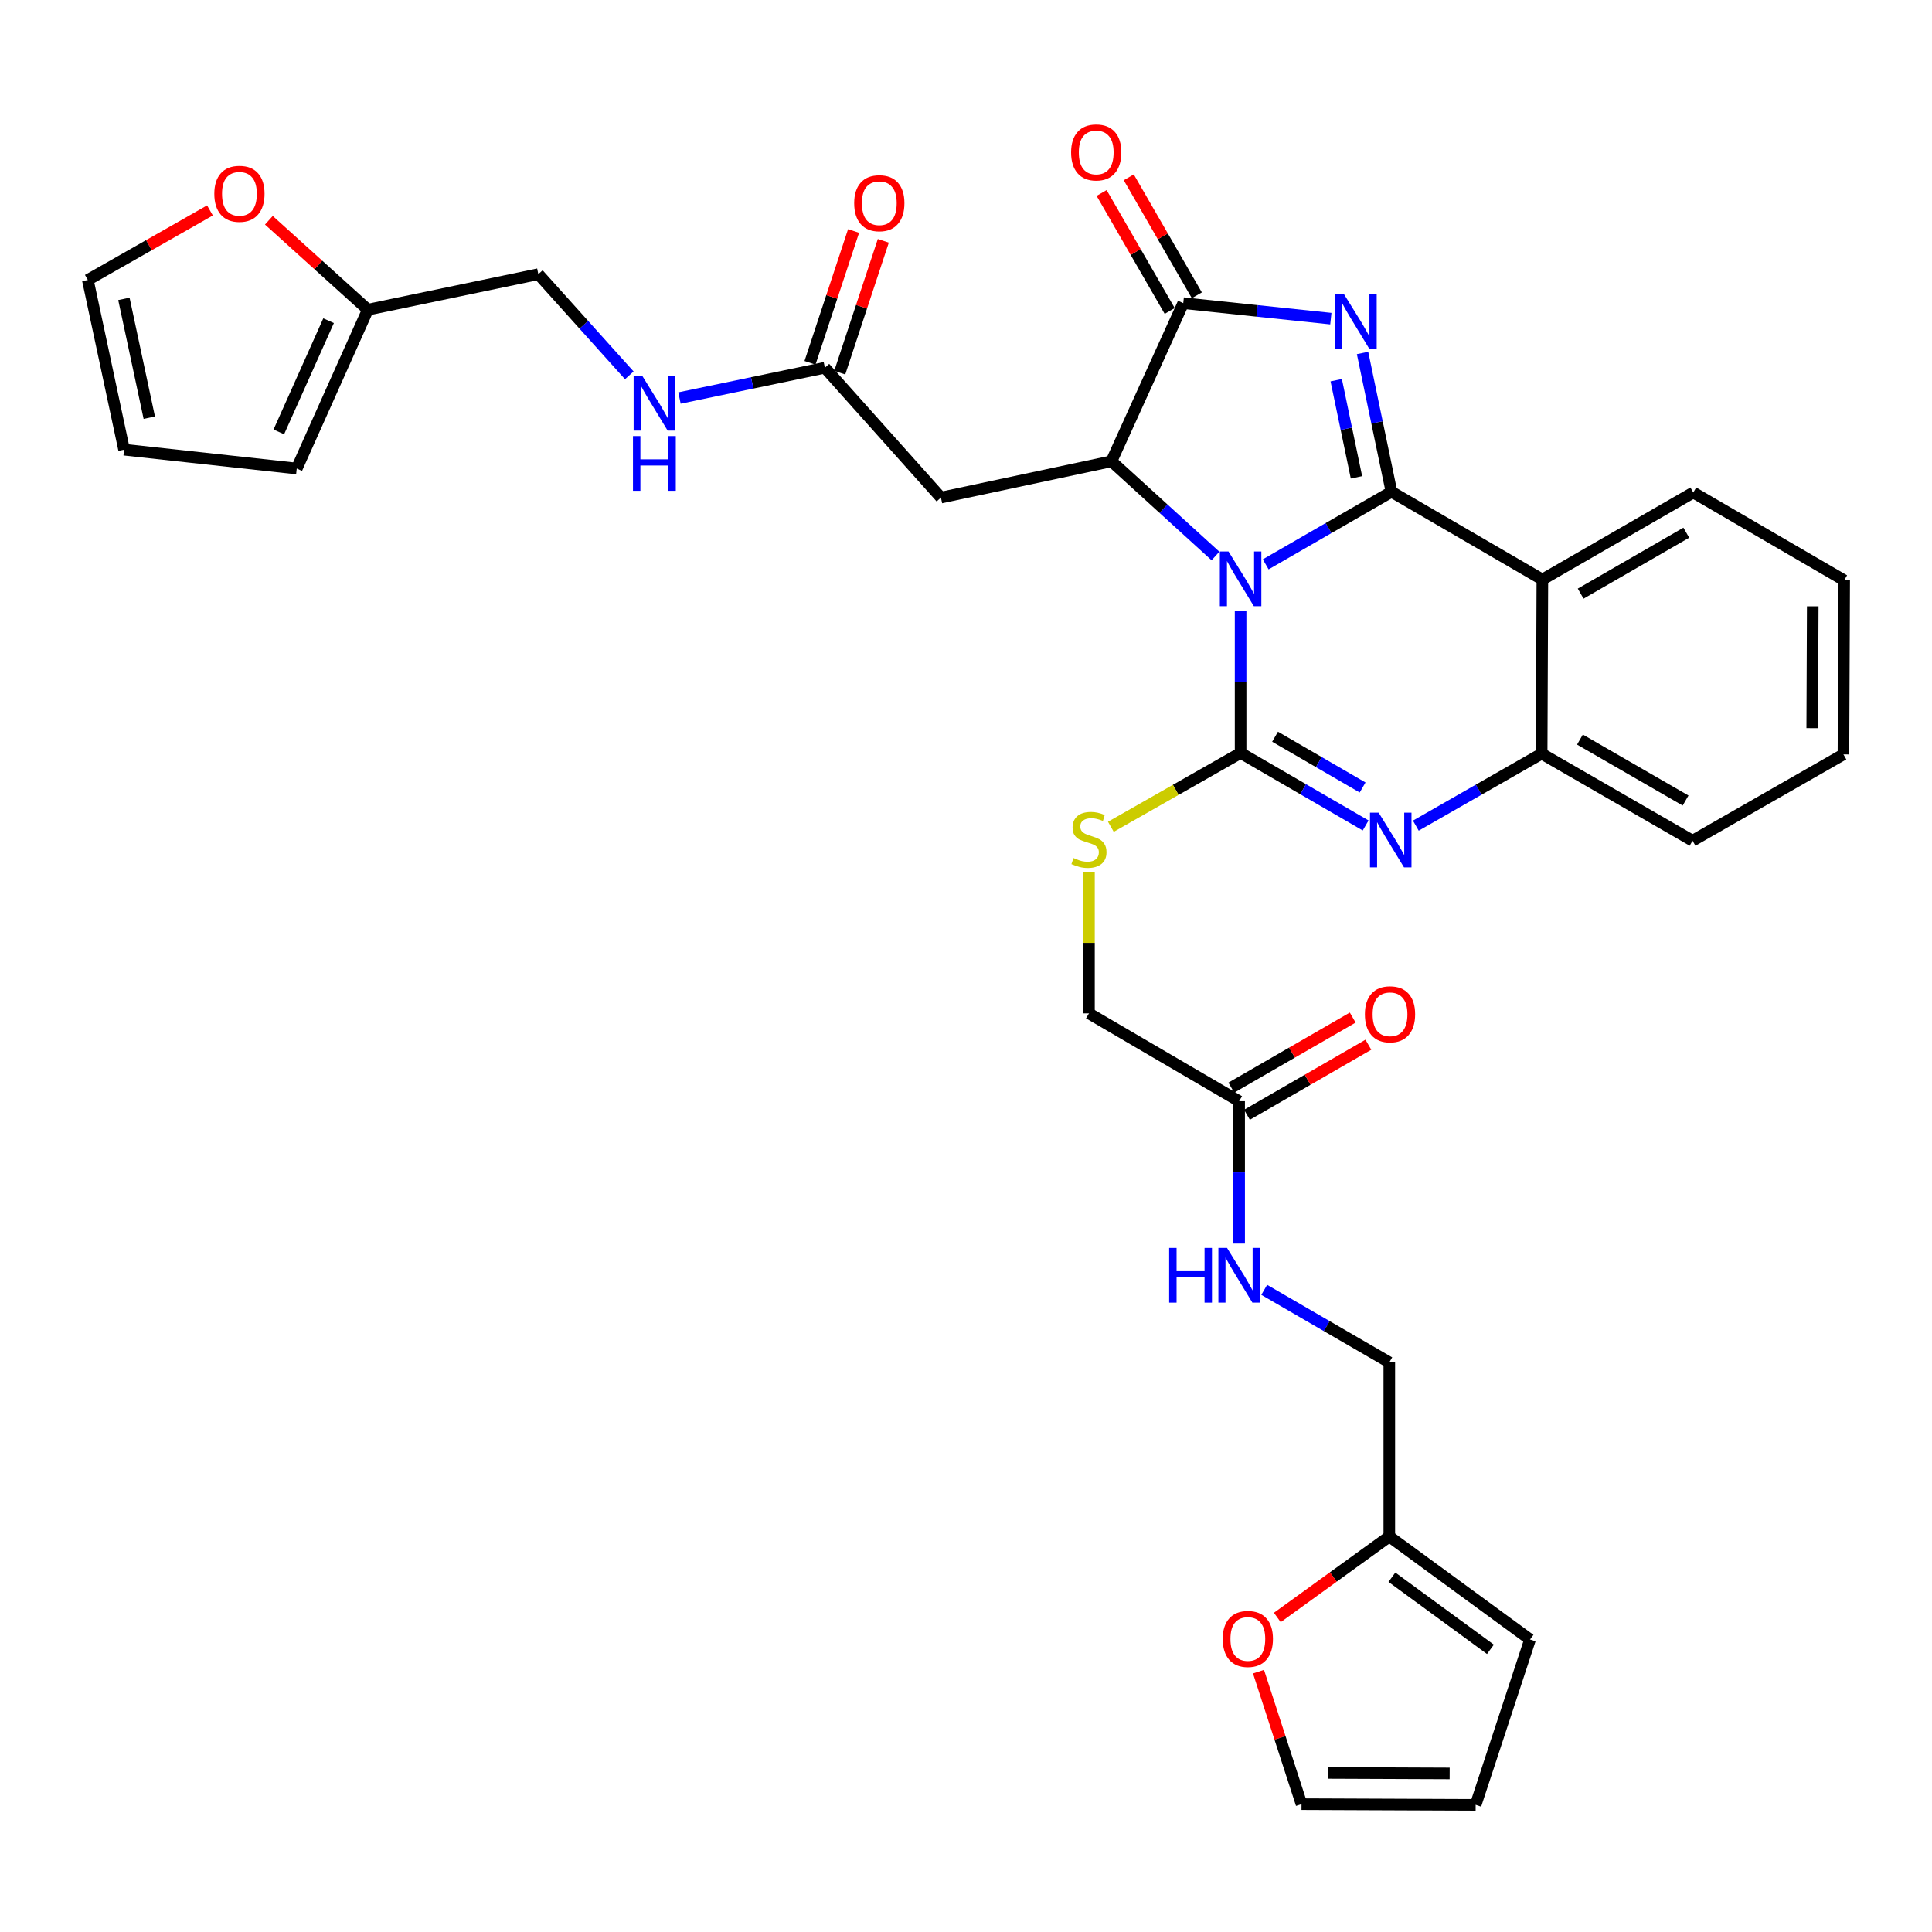 <?xml version='1.0' encoding='iso-8859-1'?>
<svg version='1.1' baseProfile='full'
              xmlns='http://www.w3.org/2000/svg'
                      xmlns:rdkit='http://www.rdkit.org/xml'
                      xmlns:xlink='http://www.w3.org/1999/xlink'
                  xml:space='preserve'
width='1000px' height='1000px' viewBox='0 0 1000 1000'>
<!-- END OF HEADER -->
<rect style='opacity:1.0;fill:#FFFFFF;stroke:none' width='1000' height='1000' x='0' y='0'> </rect>
<path class='bond-0' d='M 655.125,292.108 L 687.677,273.325' style='fill:none;fill-rule:evenodd;stroke:#0000FF;stroke-width:6px;stroke-linecap:butt;stroke-linejoin:miter;stroke-opacity:1' />
<path class='bond-0' d='M 687.677,273.325 L 720.228,254.543' style='fill:none;fill-rule:evenodd;stroke:#000000;stroke-width:6px;stroke-linecap:butt;stroke-linejoin:miter;stroke-opacity:1' />
<path class='bond-1' d='M 642.131,316.018 L 642.131,352.869' style='fill:none;fill-rule:evenodd;stroke:#0000FF;stroke-width:6px;stroke-linecap:butt;stroke-linejoin:miter;stroke-opacity:1' />
<path class='bond-1' d='M 642.131,352.869 L 642.131,389.72' style='fill:none;fill-rule:evenodd;stroke:#000000;stroke-width:6px;stroke-linecap:butt;stroke-linejoin:miter;stroke-opacity:1' />
<path class='bond-3' d='M 629.131,287.774 L 602.209,263.272' style='fill:none;fill-rule:evenodd;stroke:#0000FF;stroke-width:6px;stroke-linecap:butt;stroke-linejoin:miter;stroke-opacity:1' />
<path class='bond-3' d='M 602.209,263.272 L 575.286,238.769' style='fill:none;fill-rule:evenodd;stroke:#000000;stroke-width:6px;stroke-linecap:butt;stroke-linejoin:miter;stroke-opacity:1' />
<path class='bond-2' d='M 720.228,254.543 L 712.741,218.625' style='fill:none;fill-rule:evenodd;stroke:#000000;stroke-width:6px;stroke-linecap:butt;stroke-linejoin:miter;stroke-opacity:1' />
<path class='bond-2' d='M 712.741,218.625 L 705.253,182.707' style='fill:none;fill-rule:evenodd;stroke:#0000FF;stroke-width:6px;stroke-linecap:butt;stroke-linejoin:miter;stroke-opacity:1' />
<path class='bond-2' d='M 702.107,247.077 L 696.866,221.934' style='fill:none;fill-rule:evenodd;stroke:#000000;stroke-width:6px;stroke-linecap:butt;stroke-linejoin:miter;stroke-opacity:1' />
<path class='bond-2' d='M 696.866,221.934 L 691.625,196.792' style='fill:none;fill-rule:evenodd;stroke:#0000FF;stroke-width:6px;stroke-linecap:butt;stroke-linejoin:miter;stroke-opacity:1' />
<path class='bond-6' d='M 720.228,254.543 L 798.325,299.975' style='fill:none;fill-rule:evenodd;stroke:#000000;stroke-width:6px;stroke-linecap:butt;stroke-linejoin:miter;stroke-opacity:1' />
<path class='bond-4' d='M 642.131,389.72 L 674.493,408.489' style='fill:none;fill-rule:evenodd;stroke:#000000;stroke-width:6px;stroke-linecap:butt;stroke-linejoin:miter;stroke-opacity:1' />
<path class='bond-4' d='M 674.493,408.489 L 706.855,427.259' style='fill:none;fill-rule:evenodd;stroke:#0000FF;stroke-width:6px;stroke-linecap:butt;stroke-linejoin:miter;stroke-opacity:1' />
<path class='bond-4' d='M 659.975,381.323 L 682.628,394.462' style='fill:none;fill-rule:evenodd;stroke:#000000;stroke-width:6px;stroke-linecap:butt;stroke-linejoin:miter;stroke-opacity:1' />
<path class='bond-4' d='M 682.628,394.462 L 705.282,407.601' style='fill:none;fill-rule:evenodd;stroke:#0000FF;stroke-width:6px;stroke-linecap:butt;stroke-linejoin:miter;stroke-opacity:1' />
<path class='bond-9' d='M 642.131,389.72 L 608.558,408.834' style='fill:none;fill-rule:evenodd;stroke:#000000;stroke-width:6px;stroke-linecap:butt;stroke-linejoin:miter;stroke-opacity:1' />
<path class='bond-9' d='M 608.558,408.834 L 574.985,427.948' style='fill:none;fill-rule:evenodd;stroke:#CCCC00;stroke-width:6px;stroke-linecap:butt;stroke-linejoin:miter;stroke-opacity:1' />
<path class='bond-34' d='M 688.845,164.93 L 650.651,160.918' style='fill:none;fill-rule:evenodd;stroke:#0000FF;stroke-width:6px;stroke-linecap:butt;stroke-linejoin:miter;stroke-opacity:1' />
<path class='bond-34' d='M 650.651,160.918 L 612.456,156.907' style='fill:none;fill-rule:evenodd;stroke:#000000;stroke-width:6px;stroke-linecap:butt;stroke-linejoin:miter;stroke-opacity:1' />
<path class='bond-5' d='M 575.286,238.769 L 612.456,156.907' style='fill:none;fill-rule:evenodd;stroke:#000000;stroke-width:6px;stroke-linecap:butt;stroke-linejoin:miter;stroke-opacity:1' />
<path class='bond-8' d='M 575.286,238.769 L 487.027,257.543' style='fill:none;fill-rule:evenodd;stroke:#000000;stroke-width:6px;stroke-linecap:butt;stroke-linejoin:miter;stroke-opacity:1' />
<path class='bond-7' d='M 732.831,427.357 L 765.393,408.723' style='fill:none;fill-rule:evenodd;stroke:#0000FF;stroke-width:6px;stroke-linecap:butt;stroke-linejoin:miter;stroke-opacity:1' />
<path class='bond-7' d='M 765.393,408.723 L 797.955,390.089' style='fill:none;fill-rule:evenodd;stroke:#000000;stroke-width:6px;stroke-linecap:butt;stroke-linejoin:miter;stroke-opacity:1' />
<path class='bond-14' d='M 619.479,152.855 L 601.861,122.318' style='fill:none;fill-rule:evenodd;stroke:#000000;stroke-width:6px;stroke-linecap:butt;stroke-linejoin:miter;stroke-opacity:1' />
<path class='bond-14' d='M 601.861,122.318 L 584.242,91.781' style='fill:none;fill-rule:evenodd;stroke:#FF0000;stroke-width:6px;stroke-linecap:butt;stroke-linejoin:miter;stroke-opacity:1' />
<path class='bond-14' d='M 605.433,160.958 L 587.815,130.421' style='fill:none;fill-rule:evenodd;stroke:#000000;stroke-width:6px;stroke-linecap:butt;stroke-linejoin:miter;stroke-opacity:1' />
<path class='bond-14' d='M 587.815,130.421 L 570.197,99.884' style='fill:none;fill-rule:evenodd;stroke:#FF0000;stroke-width:6px;stroke-linecap:butt;stroke-linejoin:miter;stroke-opacity:1' />
<path class='bond-30' d='M 798.325,299.975 L 876.44,254.913' style='fill:none;fill-rule:evenodd;stroke:#000000;stroke-width:6px;stroke-linecap:butt;stroke-linejoin:miter;stroke-opacity:1' />
<path class='bond-30' d='M 818.145,307.261 L 872.825,275.718' style='fill:none;fill-rule:evenodd;stroke:#000000;stroke-width:6px;stroke-linecap:butt;stroke-linejoin:miter;stroke-opacity:1' />
<path class='bond-35' d='M 798.325,299.975 L 797.955,390.089' style='fill:none;fill-rule:evenodd;stroke:#000000;stroke-width:6px;stroke-linecap:butt;stroke-linejoin:miter;stroke-opacity:1' />
<path class='bond-31' d='M 797.955,390.089 L 876.07,435.16' style='fill:none;fill-rule:evenodd;stroke:#000000;stroke-width:6px;stroke-linecap:butt;stroke-linejoin:miter;stroke-opacity:1' />
<path class='bond-31' d='M 817.777,382.804 L 872.457,414.354' style='fill:none;fill-rule:evenodd;stroke:#000000;stroke-width:6px;stroke-linecap:butt;stroke-linejoin:miter;stroke-opacity:1' />
<path class='bond-10' d='M 487.027,257.543 L 426.957,190.347' style='fill:none;fill-rule:evenodd;stroke:#000000;stroke-width:6px;stroke-linecap:butt;stroke-linejoin:miter;stroke-opacity:1' />
<path class='bond-27' d='M 563.647,451.536 L 563.647,488.027' style='fill:none;fill-rule:evenodd;stroke:#CCCC00;stroke-width:6px;stroke-linecap:butt;stroke-linejoin:miter;stroke-opacity:1' />
<path class='bond-27' d='M 563.647,488.027 L 563.647,524.518' style='fill:none;fill-rule:evenodd;stroke:#000000;stroke-width:6px;stroke-linecap:butt;stroke-linejoin:miter;stroke-opacity:1' />
<path class='bond-17' d='M 426.957,190.347 L 389.329,198.183' style='fill:none;fill-rule:evenodd;stroke:#000000;stroke-width:6px;stroke-linecap:butt;stroke-linejoin:miter;stroke-opacity:1' />
<path class='bond-17' d='M 389.329,198.183 L 351.701,206.019' style='fill:none;fill-rule:evenodd;stroke:#0000FF;stroke-width:6px;stroke-linecap:butt;stroke-linejoin:miter;stroke-opacity:1' />
<path class='bond-23' d='M 434.656,192.891 L 445.931,158.768' style='fill:none;fill-rule:evenodd;stroke:#000000;stroke-width:6px;stroke-linecap:butt;stroke-linejoin:miter;stroke-opacity:1' />
<path class='bond-23' d='M 445.931,158.768 L 457.207,124.646' style='fill:none;fill-rule:evenodd;stroke:#FF0000;stroke-width:6px;stroke-linecap:butt;stroke-linejoin:miter;stroke-opacity:1' />
<path class='bond-23' d='M 419.259,187.803 L 430.534,153.681' style='fill:none;fill-rule:evenodd;stroke:#000000;stroke-width:6px;stroke-linecap:butt;stroke-linejoin:miter;stroke-opacity:1' />
<path class='bond-23' d='M 430.534,153.681 L 441.81,119.558' style='fill:none;fill-rule:evenodd;stroke:#FF0000;stroke-width:6px;stroke-linecap:butt;stroke-linejoin:miter;stroke-opacity:1' />
<path class='bond-11' d='M 641.374,569.976 L 563.647,524.518' style='fill:none;fill-rule:evenodd;stroke:#000000;stroke-width:6px;stroke-linecap:butt;stroke-linejoin:miter;stroke-opacity:1' />
<path class='bond-18' d='M 641.374,569.976 L 641.374,606.827' style='fill:none;fill-rule:evenodd;stroke:#000000;stroke-width:6px;stroke-linecap:butt;stroke-linejoin:miter;stroke-opacity:1' />
<path class='bond-18' d='M 641.374,606.827 L 641.374,643.677' style='fill:none;fill-rule:evenodd;stroke:#0000FF;stroke-width:6px;stroke-linecap:butt;stroke-linejoin:miter;stroke-opacity:1' />
<path class='bond-26' d='M 645.426,576.998 L 676.848,558.868' style='fill:none;fill-rule:evenodd;stroke:#000000;stroke-width:6px;stroke-linecap:butt;stroke-linejoin:miter;stroke-opacity:1' />
<path class='bond-26' d='M 676.848,558.868 L 708.269,540.738' style='fill:none;fill-rule:evenodd;stroke:#FF0000;stroke-width:6px;stroke-linecap:butt;stroke-linejoin:miter;stroke-opacity:1' />
<path class='bond-26' d='M 637.322,562.953 L 668.744,544.823' style='fill:none;fill-rule:evenodd;stroke:#000000;stroke-width:6px;stroke-linecap:butt;stroke-linejoin:miter;stroke-opacity:1' />
<path class='bond-26' d='M 668.744,544.823 L 700.165,526.693' style='fill:none;fill-rule:evenodd;stroke:#FF0000;stroke-width:6px;stroke-linecap:butt;stroke-linejoin:miter;stroke-opacity:1' />
<path class='bond-12' d='M 719.102,795.285 L 719.102,705.161' style='fill:none;fill-rule:evenodd;stroke:#000000;stroke-width:6px;stroke-linecap:butt;stroke-linejoin:miter;stroke-opacity:1' />
<path class='bond-16' d='M 719.102,795.285 L 690.12,816.24' style='fill:none;fill-rule:evenodd;stroke:#000000;stroke-width:6px;stroke-linecap:butt;stroke-linejoin:miter;stroke-opacity:1' />
<path class='bond-16' d='M 690.12,816.24 L 661.138,837.196' style='fill:none;fill-rule:evenodd;stroke:#FF0000;stroke-width:6px;stroke-linecap:butt;stroke-linejoin:miter;stroke-opacity:1' />
<path class='bond-19' d='M 719.102,795.285 L 791.947,848.598' style='fill:none;fill-rule:evenodd;stroke:#000000;stroke-width:6px;stroke-linecap:butt;stroke-linejoin:miter;stroke-opacity:1' />
<path class='bond-19' d='M 720.451,816.367 L 771.443,853.687' style='fill:none;fill-rule:evenodd;stroke:#000000;stroke-width:6px;stroke-linecap:butt;stroke-linejoin:miter;stroke-opacity:1' />
<path class='bond-13' d='M 190.396,160.285 L 278.637,141.907' style='fill:none;fill-rule:evenodd;stroke:#000000;stroke-width:6px;stroke-linecap:butt;stroke-linejoin:miter;stroke-opacity:1' />
<path class='bond-15' d='M 190.396,160.285 L 164.783,137.143' style='fill:none;fill-rule:evenodd;stroke:#000000;stroke-width:6px;stroke-linecap:butt;stroke-linejoin:miter;stroke-opacity:1' />
<path class='bond-15' d='M 164.783,137.143 L 139.169,114.001' style='fill:none;fill-rule:evenodd;stroke:#FF0000;stroke-width:6px;stroke-linecap:butt;stroke-linejoin:miter;stroke-opacity:1' />
<path class='bond-20' d='M 190.396,160.285 L 153.596,242.517' style='fill:none;fill-rule:evenodd;stroke:#000000;stroke-width:6px;stroke-linecap:butt;stroke-linejoin:miter;stroke-opacity:1' />
<path class='bond-20' d='M 170.075,165.996 L 144.315,223.558' style='fill:none;fill-rule:evenodd;stroke:#000000;stroke-width:6px;stroke-linecap:butt;stroke-linejoin:miter;stroke-opacity:1' />
<path class='bond-22' d='M 108.672,108.918 L 77.063,126.913' style='fill:none;fill-rule:evenodd;stroke:#FF0000;stroke-width:6px;stroke-linecap:butt;stroke-linejoin:miter;stroke-opacity:1' />
<path class='bond-22' d='M 77.063,126.913 L 45.455,144.907' style='fill:none;fill-rule:evenodd;stroke:#000000;stroke-width:6px;stroke-linecap:butt;stroke-linejoin:miter;stroke-opacity:1' />
<path class='bond-21' d='M 651.399,865.239 L 662.531,899.534' style='fill:none;fill-rule:evenodd;stroke:#FF0000;stroke-width:6px;stroke-linecap:butt;stroke-linejoin:miter;stroke-opacity:1' />
<path class='bond-21' d='M 662.531,899.534 L 673.662,933.83' style='fill:none;fill-rule:evenodd;stroke:#000000;stroke-width:6px;stroke-linecap:butt;stroke-linejoin:miter;stroke-opacity:1' />
<path class='bond-28' d='M 325.721,194.28 L 302.179,168.093' style='fill:none;fill-rule:evenodd;stroke:#0000FF;stroke-width:6px;stroke-linecap:butt;stroke-linejoin:miter;stroke-opacity:1' />
<path class='bond-28' d='M 302.179,168.093 L 278.637,141.907' style='fill:none;fill-rule:evenodd;stroke:#000000;stroke-width:6px;stroke-linecap:butt;stroke-linejoin:miter;stroke-opacity:1' />
<path class='bond-29' d='M 654.361,667.62 L 686.731,686.391' style='fill:none;fill-rule:evenodd;stroke:#0000FF;stroke-width:6px;stroke-linecap:butt;stroke-linejoin:miter;stroke-opacity:1' />
<path class='bond-29' d='M 686.731,686.391 L 719.102,705.161' style='fill:none;fill-rule:evenodd;stroke:#000000;stroke-width:6px;stroke-linecap:butt;stroke-linejoin:miter;stroke-opacity:1' />
<path class='bond-25' d='M 791.947,848.598 L 763.794,934.199' style='fill:none;fill-rule:evenodd;stroke:#000000;stroke-width:6px;stroke-linecap:butt;stroke-linejoin:miter;stroke-opacity:1' />
<path class='bond-24' d='M 153.596,242.517 L 64.229,232.76' style='fill:none;fill-rule:evenodd;stroke:#000000;stroke-width:6px;stroke-linecap:butt;stroke-linejoin:miter;stroke-opacity:1' />
<path class='bond-38' d='M 673.662,933.83 L 763.794,934.199' style='fill:none;fill-rule:evenodd;stroke:#000000;stroke-width:6px;stroke-linecap:butt;stroke-linejoin:miter;stroke-opacity:1' />
<path class='bond-38' d='M 687.248,917.67 L 750.341,917.928' style='fill:none;fill-rule:evenodd;stroke:#000000;stroke-width:6px;stroke-linecap:butt;stroke-linejoin:miter;stroke-opacity:1' />
<path class='bond-37' d='M 45.455,144.907 L 64.229,232.76' style='fill:none;fill-rule:evenodd;stroke:#000000;stroke-width:6px;stroke-linecap:butt;stroke-linejoin:miter;stroke-opacity:1' />
<path class='bond-37' d='M 64.128,154.696 L 77.27,216.193' style='fill:none;fill-rule:evenodd;stroke:#000000;stroke-width:6px;stroke-linecap:butt;stroke-linejoin:miter;stroke-opacity:1' />
<path class='bond-32' d='M 876.44,254.913 L 954.545,300.362' style='fill:none;fill-rule:evenodd;stroke:#000000;stroke-width:6px;stroke-linecap:butt;stroke-linejoin:miter;stroke-opacity:1' />
<path class='bond-33' d='M 876.07,435.16 L 954.167,390.485' style='fill:none;fill-rule:evenodd;stroke:#000000;stroke-width:6px;stroke-linecap:butt;stroke-linejoin:miter;stroke-opacity:1' />
<path class='bond-36' d='M 954.545,300.362 L 954.167,390.485' style='fill:none;fill-rule:evenodd;stroke:#000000;stroke-width:6px;stroke-linecap:butt;stroke-linejoin:miter;stroke-opacity:1' />
<path class='bond-36' d='M 938.273,313.812 L 938.008,376.899' style='fill:none;fill-rule:evenodd;stroke:#000000;stroke-width:6px;stroke-linecap:butt;stroke-linejoin:miter;stroke-opacity:1' />
<path  class='atom-0' d='M 635.871 285.445
L 645.151 300.445
Q 646.071 301.925, 647.551 304.605
Q 649.031 307.285, 649.111 307.445
L 649.111 285.445
L 652.871 285.445
L 652.871 313.765
L 648.991 313.765
L 639.031 297.365
Q 637.871 295.445, 636.631 293.245
Q 635.431 291.045, 635.071 290.365
L 635.071 313.765
L 631.391 313.765
L 631.391 285.445
L 635.871 285.445
' fill='#0000FF'/>
<path  class='atom-3' d='M 695.572 152.134
L 704.852 167.134
Q 705.772 168.614, 707.252 171.294
Q 708.732 173.974, 708.812 174.134
L 708.812 152.134
L 712.572 152.134
L 712.572 180.454
L 708.692 180.454
L 698.732 164.054
Q 697.572 162.134, 696.332 159.934
Q 695.132 157.734, 694.772 157.054
L 694.772 180.454
L 691.092 180.454
L 691.092 152.134
L 695.572 152.134
' fill='#0000FF'/>
<path  class='atom-5' d='M 713.581 420.63
L 722.861 435.63
Q 723.781 437.11, 725.261 439.79
Q 726.741 442.47, 726.821 442.63
L 726.821 420.63
L 730.581 420.63
L 730.581 448.95
L 726.701 448.95
L 716.741 432.55
Q 715.581 430.63, 714.341 428.43
Q 713.141 426.23, 712.781 425.55
L 712.781 448.95
L 709.101 448.95
L 709.101 420.63
L 713.581 420.63
' fill='#0000FF'/>
<path  class='atom-10' d='M 555.647 444.123
Q 555.967 444.243, 557.287 444.803
Q 558.607 445.363, 560.047 445.723
Q 561.527 446.043, 562.967 446.043
Q 565.647 446.043, 567.207 444.763
Q 568.767 443.443, 568.767 441.163
Q 568.767 439.603, 567.967 438.643
Q 567.207 437.683, 566.007 437.163
Q 564.807 436.643, 562.807 436.043
Q 560.287 435.283, 558.767 434.563
Q 557.287 433.843, 556.207 432.323
Q 555.167 430.803, 555.167 428.243
Q 555.167 424.683, 557.567 422.483
Q 560.007 420.283, 564.807 420.283
Q 568.087 420.283, 571.807 421.843
L 570.887 424.923
Q 567.487 423.523, 564.927 423.523
Q 562.167 423.523, 560.647 424.683
Q 559.127 425.803, 559.167 427.763
Q 559.167 429.283, 559.927 430.203
Q 560.727 431.123, 561.847 431.643
Q 563.007 432.163, 564.927 432.763
Q 567.487 433.563, 569.007 434.363
Q 570.527 435.163, 571.607 436.803
Q 572.727 438.403, 572.727 441.163
Q 572.727 445.083, 570.087 447.203
Q 567.487 449.283, 563.127 449.283
Q 560.607 449.283, 558.687 448.723
Q 556.807 448.203, 554.567 447.283
L 555.647 444.123
' fill='#CCCC00'/>
<path  class='atom-15' d='M 554.403 78.899
Q 554.403 72.099, 557.763 68.299
Q 561.123 64.499, 567.403 64.499
Q 573.683 64.499, 577.043 68.299
Q 580.403 72.099, 580.403 78.899
Q 580.403 85.779, 577.003 89.699
Q 573.603 93.579, 567.403 93.579
Q 561.163 93.579, 557.763 89.699
Q 554.403 85.819, 554.403 78.899
M 567.403 90.379
Q 571.723 90.379, 574.043 87.499
Q 576.403 84.579, 576.403 78.899
Q 576.403 73.339, 574.043 70.539
Q 571.723 67.699, 567.403 67.699
Q 563.083 67.699, 560.723 70.499
Q 558.403 73.299, 558.403 78.899
Q 558.403 84.619, 560.723 87.499
Q 563.083 90.379, 567.403 90.379
' fill='#FF0000'/>
<path  class='atom-16' d='M 110.93 100.313
Q 110.93 93.513, 114.29 89.713
Q 117.65 85.912, 123.93 85.912
Q 130.21 85.912, 133.57 89.713
Q 136.93 93.513, 136.93 100.313
Q 136.93 107.193, 133.53 111.113
Q 130.13 114.993, 123.93 114.993
Q 117.69 114.993, 114.29 111.113
Q 110.93 107.233, 110.93 100.313
M 123.93 111.793
Q 128.25 111.793, 130.57 108.913
Q 132.93 105.993, 132.93 100.313
Q 132.93 94.752, 130.57 91.953
Q 128.25 89.112, 123.93 89.112
Q 119.61 89.112, 117.25 91.912
Q 114.93 94.713, 114.93 100.313
Q 114.93 106.033, 117.25 108.913
Q 119.61 111.793, 123.93 111.793
' fill='#FF0000'/>
<path  class='atom-17' d='M 632.879 848.309
Q 632.879 841.509, 636.239 837.709
Q 639.599 833.909, 645.879 833.909
Q 652.159 833.909, 655.519 837.709
Q 658.879 841.509, 658.879 848.309
Q 658.879 855.189, 655.479 859.109
Q 652.079 862.989, 645.879 862.989
Q 639.639 862.989, 636.239 859.109
Q 632.879 855.229, 632.879 848.309
M 645.879 859.789
Q 650.199 859.789, 652.519 856.909
Q 654.879 853.989, 654.879 848.309
Q 654.879 842.749, 652.519 839.949
Q 650.199 837.109, 645.879 837.109
Q 641.559 837.109, 639.199 839.909
Q 636.879 842.709, 636.879 848.309
Q 636.879 854.029, 639.199 856.909
Q 641.559 859.789, 645.879 859.789
' fill='#FF0000'/>
<path  class='atom-18' d='M 332.447 194.565
L 341.727 209.565
Q 342.647 211.045, 344.127 213.725
Q 345.607 216.405, 345.687 216.565
L 345.687 194.565
L 349.447 194.565
L 349.447 222.885
L 345.567 222.885
L 335.607 206.485
Q 334.447 204.565, 333.207 202.365
Q 332.007 200.165, 331.647 199.485
L 331.647 222.885
L 327.967 222.885
L 327.967 194.565
L 332.447 194.565
' fill='#0000FF'/>
<path  class='atom-18' d='M 327.627 225.717
L 331.467 225.717
L 331.467 237.757
L 345.947 237.757
L 345.947 225.717
L 349.787 225.717
L 349.787 254.037
L 345.947 254.037
L 345.947 240.957
L 331.467 240.957
L 331.467 254.037
L 327.627 254.037
L 327.627 225.717
' fill='#0000FF'/>
<path  class='atom-19' d='M 605.154 645.93
L 608.994 645.93
L 608.994 657.97
L 623.474 657.97
L 623.474 645.93
L 627.314 645.93
L 627.314 674.25
L 623.474 674.25
L 623.474 661.17
L 608.994 661.17
L 608.994 674.25
L 605.154 674.25
L 605.154 645.93
' fill='#0000FF'/>
<path  class='atom-19' d='M 635.114 645.93
L 644.394 660.93
Q 645.314 662.41, 646.794 665.09
Q 648.274 667.77, 648.354 667.93
L 648.354 645.93
L 652.114 645.93
L 652.114 674.25
L 648.234 674.25
L 638.274 657.85
Q 637.114 655.93, 635.874 653.73
Q 634.674 651.53, 634.314 650.85
L 634.314 674.25
L 630.634 674.25
L 630.634 645.93
L 635.114 645.93
' fill='#0000FF'/>
<path  class='atom-24' d='M 442.127 105.177
Q 442.127 98.377, 445.487 94.577
Q 448.847 90.777, 455.127 90.777
Q 461.407 90.777, 464.767 94.577
Q 468.127 98.377, 468.127 105.177
Q 468.127 112.057, 464.727 115.977
Q 461.327 119.857, 455.127 119.857
Q 448.887 119.857, 445.487 115.977
Q 442.127 112.097, 442.127 105.177
M 455.127 116.657
Q 459.447 116.657, 461.767 113.777
Q 464.127 110.857, 464.127 105.177
Q 464.127 99.617, 461.767 96.817
Q 459.447 93.977, 455.127 93.977
Q 450.807 93.977, 448.447 96.777
Q 446.127 99.577, 446.127 105.177
Q 446.127 110.897, 448.447 113.777
Q 450.807 116.657, 455.127 116.657
' fill='#FF0000'/>
<path  class='atom-27' d='M 706.471 524.994
Q 706.471 518.194, 709.831 514.394
Q 713.191 510.594, 719.471 510.594
Q 725.751 510.594, 729.111 514.394
Q 732.471 518.194, 732.471 524.994
Q 732.471 531.874, 729.071 535.794
Q 725.671 539.674, 719.471 539.674
Q 713.231 539.674, 709.831 535.794
Q 706.471 531.914, 706.471 524.994
M 719.471 536.474
Q 723.791 536.474, 726.111 533.594
Q 728.471 530.674, 728.471 524.994
Q 728.471 519.434, 726.111 516.634
Q 723.791 513.794, 719.471 513.794
Q 715.151 513.794, 712.791 516.594
Q 710.471 519.394, 710.471 524.994
Q 710.471 530.714, 712.791 533.594
Q 715.151 536.474, 719.471 536.474
' fill='#FF0000'/>
</svg>
